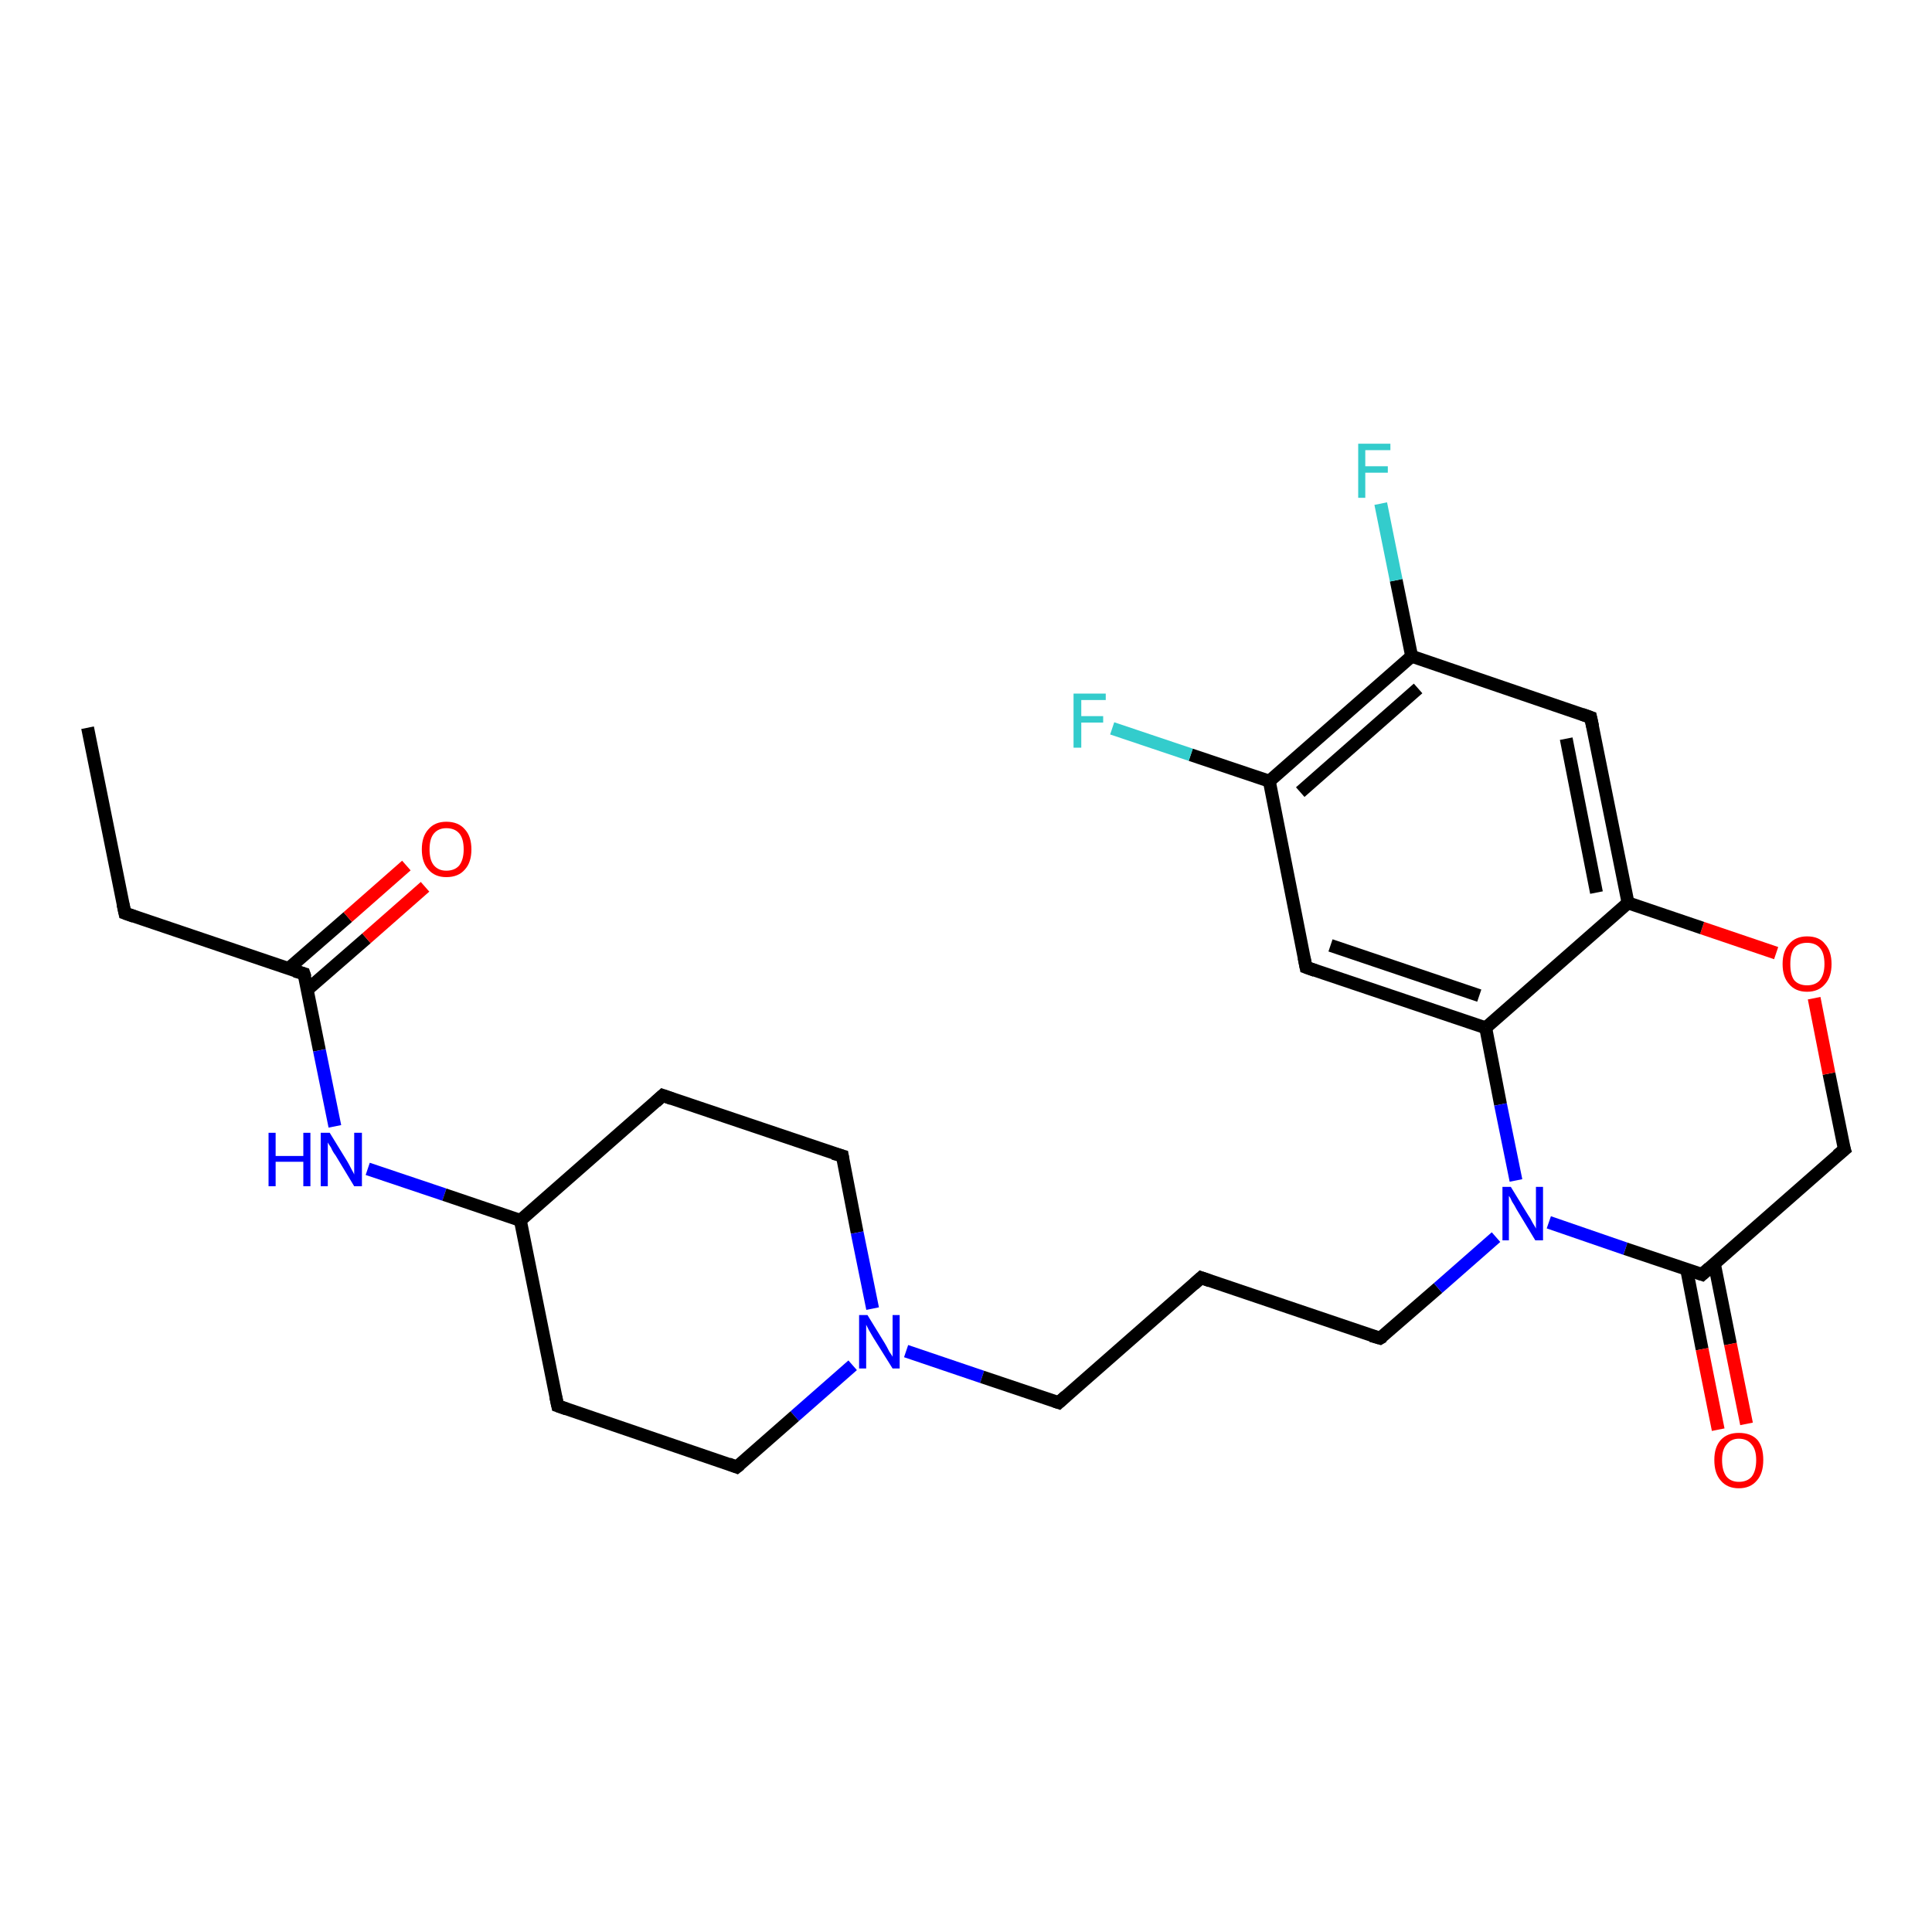 <?xml version='1.0' encoding='iso-8859-1'?>
<svg version='1.1' baseProfile='full'
              xmlns='http://www.w3.org/2000/svg'
                      xmlns:rdkit='http://www.rdkit.org/xml'
                      xmlns:xlink='http://www.w3.org/1999/xlink'
                  xml:space='preserve'
width='300px' height='300px' viewBox='0 0 300 300'>
<!-- END OF HEADER -->
<rect style='opacity:1.0;fill:#FFFFFF;stroke:none' width='300.0' height='300.0' x='0.0' y='0.0'> </rect>
<path class='bond-0 atom-0 atom-1' d='M 13.6,113.0 L 19.4,141.8' style='fill:none;fill-rule:evenodd;stroke:#000000;stroke-width:2.0px;stroke-linecap:butt;stroke-linejoin:miter;stroke-opacity:1' />
<path class='bond-1 atom-1 atom-2' d='M 19.4,141.8 L 47.2,151.2' style='fill:none;fill-rule:evenodd;stroke:#000000;stroke-width:2.0px;stroke-linecap:butt;stroke-linejoin:miter;stroke-opacity:1' />
<path class='bond-2 atom-2 atom-3' d='M 47.7,153.7 L 56.9,145.7' style='fill:none;fill-rule:evenodd;stroke:#000000;stroke-width:2.0px;stroke-linecap:butt;stroke-linejoin:miter;stroke-opacity:1' />
<path class='bond-2 atom-2 atom-3' d='M 56.9,145.7 L 66.0,137.7' style='fill:none;fill-rule:evenodd;stroke:#FF0000;stroke-width:2.0px;stroke-linecap:butt;stroke-linejoin:miter;stroke-opacity:1' />
<path class='bond-2 atom-2 atom-3' d='M 44.8,150.4 L 54.0,142.4' style='fill:none;fill-rule:evenodd;stroke:#000000;stroke-width:2.0px;stroke-linecap:butt;stroke-linejoin:miter;stroke-opacity:1' />
<path class='bond-2 atom-2 atom-3' d='M 54.0,142.4 L 63.1,134.4' style='fill:none;fill-rule:evenodd;stroke:#FF0000;stroke-width:2.0px;stroke-linecap:butt;stroke-linejoin:miter;stroke-opacity:1' />
<path class='bond-3 atom-2 atom-4' d='M 47.2,151.2 L 49.6,163.1' style='fill:none;fill-rule:evenodd;stroke:#000000;stroke-width:2.0px;stroke-linecap:butt;stroke-linejoin:miter;stroke-opacity:1' />
<path class='bond-3 atom-2 atom-4' d='M 49.6,163.1 L 52.0,174.9' style='fill:none;fill-rule:evenodd;stroke:#0000FF;stroke-width:2.0px;stroke-linecap:butt;stroke-linejoin:miter;stroke-opacity:1' />
<path class='bond-4 atom-4 atom-5' d='M 57.1,181.5 L 69.0,185.5' style='fill:none;fill-rule:evenodd;stroke:#0000FF;stroke-width:2.0px;stroke-linecap:butt;stroke-linejoin:miter;stroke-opacity:1' />
<path class='bond-4 atom-4 atom-5' d='M 69.0,185.5 L 80.8,189.5' style='fill:none;fill-rule:evenodd;stroke:#000000;stroke-width:2.0px;stroke-linecap:butt;stroke-linejoin:miter;stroke-opacity:1' />
<path class='bond-5 atom-5 atom-6' d='M 80.8,189.5 L 102.9,170.1' style='fill:none;fill-rule:evenodd;stroke:#000000;stroke-width:2.0px;stroke-linecap:butt;stroke-linejoin:miter;stroke-opacity:1' />
<path class='bond-6 atom-6 atom-7' d='M 102.9,170.1 L 130.8,179.5' style='fill:none;fill-rule:evenodd;stroke:#000000;stroke-width:2.0px;stroke-linecap:butt;stroke-linejoin:miter;stroke-opacity:1' />
<path class='bond-7 atom-7 atom-8' d='M 130.8,179.5 L 133.1,191.4' style='fill:none;fill-rule:evenodd;stroke:#000000;stroke-width:2.0px;stroke-linecap:butt;stroke-linejoin:miter;stroke-opacity:1' />
<path class='bond-7 atom-7 atom-8' d='M 133.1,191.4 L 135.5,203.2' style='fill:none;fill-rule:evenodd;stroke:#0000FF;stroke-width:2.0px;stroke-linecap:butt;stroke-linejoin:miter;stroke-opacity:1' />
<path class='bond-8 atom-8 atom-9' d='M 140.7,209.8 L 152.5,213.8' style='fill:none;fill-rule:evenodd;stroke:#0000FF;stroke-width:2.0px;stroke-linecap:butt;stroke-linejoin:miter;stroke-opacity:1' />
<path class='bond-8 atom-8 atom-9' d='M 152.5,213.8 L 164.4,217.8' style='fill:none;fill-rule:evenodd;stroke:#000000;stroke-width:2.0px;stroke-linecap:butt;stroke-linejoin:miter;stroke-opacity:1' />
<path class='bond-9 atom-9 atom-10' d='M 164.4,217.8 L 186.5,198.4' style='fill:none;fill-rule:evenodd;stroke:#000000;stroke-width:2.0px;stroke-linecap:butt;stroke-linejoin:miter;stroke-opacity:1' />
<path class='bond-10 atom-10 atom-11' d='M 186.5,198.4 L 214.3,207.8' style='fill:none;fill-rule:evenodd;stroke:#000000;stroke-width:2.0px;stroke-linecap:butt;stroke-linejoin:miter;stroke-opacity:1' />
<path class='bond-11 atom-11 atom-12' d='M 214.3,207.8 L 223.3,200.0' style='fill:none;fill-rule:evenodd;stroke:#000000;stroke-width:2.0px;stroke-linecap:butt;stroke-linejoin:miter;stroke-opacity:1' />
<path class='bond-11 atom-11 atom-12' d='M 223.3,200.0 L 232.3,192.1' style='fill:none;fill-rule:evenodd;stroke:#0000FF;stroke-width:2.0px;stroke-linecap:butt;stroke-linejoin:miter;stroke-opacity:1' />
<path class='bond-12 atom-12 atom-13' d='M 240.5,189.8 L 252.4,193.9' style='fill:none;fill-rule:evenodd;stroke:#0000FF;stroke-width:2.0px;stroke-linecap:butt;stroke-linejoin:miter;stroke-opacity:1' />
<path class='bond-12 atom-12 atom-13' d='M 252.4,193.9 L 264.3,197.9' style='fill:none;fill-rule:evenodd;stroke:#000000;stroke-width:2.0px;stroke-linecap:butt;stroke-linejoin:miter;stroke-opacity:1' />
<path class='bond-13 atom-13 atom-14' d='M 261.9,197.1 L 264.3,209.5' style='fill:none;fill-rule:evenodd;stroke:#000000;stroke-width:2.0px;stroke-linecap:butt;stroke-linejoin:miter;stroke-opacity:1' />
<path class='bond-13 atom-13 atom-14' d='M 264.3,209.5 L 266.8,222.0' style='fill:none;fill-rule:evenodd;stroke:#FF0000;stroke-width:2.0px;stroke-linecap:butt;stroke-linejoin:miter;stroke-opacity:1' />
<path class='bond-13 atom-13 atom-14' d='M 266.2,196.2 L 268.7,208.7' style='fill:none;fill-rule:evenodd;stroke:#000000;stroke-width:2.0px;stroke-linecap:butt;stroke-linejoin:miter;stroke-opacity:1' />
<path class='bond-13 atom-13 atom-14' d='M 268.7,208.7 L 271.2,221.1' style='fill:none;fill-rule:evenodd;stroke:#FF0000;stroke-width:2.0px;stroke-linecap:butt;stroke-linejoin:miter;stroke-opacity:1' />
<path class='bond-14 atom-13 atom-15' d='M 264.3,197.9 L 286.4,178.5' style='fill:none;fill-rule:evenodd;stroke:#000000;stroke-width:2.0px;stroke-linecap:butt;stroke-linejoin:miter;stroke-opacity:1' />
<path class='bond-15 atom-15 atom-16' d='M 286.4,178.5 L 284.0,166.7' style='fill:none;fill-rule:evenodd;stroke:#000000;stroke-width:2.0px;stroke-linecap:butt;stroke-linejoin:miter;stroke-opacity:1' />
<path class='bond-15 atom-15 atom-16' d='M 284.0,166.7 L 281.7,155.0' style='fill:none;fill-rule:evenodd;stroke:#FF0000;stroke-width:2.0px;stroke-linecap:butt;stroke-linejoin:miter;stroke-opacity:1' />
<path class='bond-16 atom-16 atom-17' d='M 275.8,148.0 L 264.3,144.1' style='fill:none;fill-rule:evenodd;stroke:#FF0000;stroke-width:2.0px;stroke-linecap:butt;stroke-linejoin:miter;stroke-opacity:1' />
<path class='bond-16 atom-16 atom-17' d='M 264.3,144.1 L 252.8,140.2' style='fill:none;fill-rule:evenodd;stroke:#000000;stroke-width:2.0px;stroke-linecap:butt;stroke-linejoin:miter;stroke-opacity:1' />
<path class='bond-17 atom-17 atom-18' d='M 252.8,140.2 L 247.0,111.4' style='fill:none;fill-rule:evenodd;stroke:#000000;stroke-width:2.0px;stroke-linecap:butt;stroke-linejoin:miter;stroke-opacity:1' />
<path class='bond-17 atom-17 atom-18' d='M 247.9,138.6 L 243.2,114.7' style='fill:none;fill-rule:evenodd;stroke:#000000;stroke-width:2.0px;stroke-linecap:butt;stroke-linejoin:miter;stroke-opacity:1' />
<path class='bond-18 atom-18 atom-19' d='M 247.0,111.4 L 219.2,101.9' style='fill:none;fill-rule:evenodd;stroke:#000000;stroke-width:2.0px;stroke-linecap:butt;stroke-linejoin:miter;stroke-opacity:1' />
<path class='bond-19 atom-19 atom-20' d='M 219.2,101.9 L 216.8,90.1' style='fill:none;fill-rule:evenodd;stroke:#000000;stroke-width:2.0px;stroke-linecap:butt;stroke-linejoin:miter;stroke-opacity:1' />
<path class='bond-19 atom-19 atom-20' d='M 216.8,90.1 L 214.4,78.2' style='fill:none;fill-rule:evenodd;stroke:#33CCCC;stroke-width:2.0px;stroke-linecap:butt;stroke-linejoin:miter;stroke-opacity:1' />
<path class='bond-20 atom-19 atom-21' d='M 219.2,101.9 L 197.1,121.3' style='fill:none;fill-rule:evenodd;stroke:#000000;stroke-width:2.0px;stroke-linecap:butt;stroke-linejoin:miter;stroke-opacity:1' />
<path class='bond-20 atom-19 atom-21' d='M 220.2,106.9 L 201.9,123.0' style='fill:none;fill-rule:evenodd;stroke:#000000;stroke-width:2.0px;stroke-linecap:butt;stroke-linejoin:miter;stroke-opacity:1' />
<path class='bond-21 atom-21 atom-22' d='M 197.1,121.3 L 184.9,117.2' style='fill:none;fill-rule:evenodd;stroke:#000000;stroke-width:2.0px;stroke-linecap:butt;stroke-linejoin:miter;stroke-opacity:1' />
<path class='bond-21 atom-21 atom-22' d='M 184.9,117.2 L 172.7,113.1' style='fill:none;fill-rule:evenodd;stroke:#33CCCC;stroke-width:2.0px;stroke-linecap:butt;stroke-linejoin:miter;stroke-opacity:1' />
<path class='bond-22 atom-21 atom-23' d='M 197.1,121.3 L 202.8,150.2' style='fill:none;fill-rule:evenodd;stroke:#000000;stroke-width:2.0px;stroke-linecap:butt;stroke-linejoin:miter;stroke-opacity:1' />
<path class='bond-23 atom-23 atom-24' d='M 202.8,150.2 L 230.7,159.6' style='fill:none;fill-rule:evenodd;stroke:#000000;stroke-width:2.0px;stroke-linecap:butt;stroke-linejoin:miter;stroke-opacity:1' />
<path class='bond-23 atom-23 atom-24' d='M 206.6,146.8 L 229.7,154.6' style='fill:none;fill-rule:evenodd;stroke:#000000;stroke-width:2.0px;stroke-linecap:butt;stroke-linejoin:miter;stroke-opacity:1' />
<path class='bond-24 atom-8 atom-25' d='M 132.4,212.0 L 123.4,219.9' style='fill:none;fill-rule:evenodd;stroke:#0000FF;stroke-width:2.0px;stroke-linecap:butt;stroke-linejoin:miter;stroke-opacity:1' />
<path class='bond-24 atom-8 atom-25' d='M 123.4,219.9 L 114.4,227.8' style='fill:none;fill-rule:evenodd;stroke:#000000;stroke-width:2.0px;stroke-linecap:butt;stroke-linejoin:miter;stroke-opacity:1' />
<path class='bond-25 atom-25 atom-26' d='M 114.4,227.8 L 86.6,218.3' style='fill:none;fill-rule:evenodd;stroke:#000000;stroke-width:2.0px;stroke-linecap:butt;stroke-linejoin:miter;stroke-opacity:1' />
<path class='bond-26 atom-26 atom-5' d='M 86.6,218.3 L 80.8,189.5' style='fill:none;fill-rule:evenodd;stroke:#000000;stroke-width:2.0px;stroke-linecap:butt;stroke-linejoin:miter;stroke-opacity:1' />
<path class='bond-27 atom-24 atom-12' d='M 230.7,159.6 L 233.0,171.5' style='fill:none;fill-rule:evenodd;stroke:#000000;stroke-width:2.0px;stroke-linecap:butt;stroke-linejoin:miter;stroke-opacity:1' />
<path class='bond-27 atom-24 atom-12' d='M 233.0,171.5 L 235.4,183.3' style='fill:none;fill-rule:evenodd;stroke:#0000FF;stroke-width:2.0px;stroke-linecap:butt;stroke-linejoin:miter;stroke-opacity:1' />
<path class='bond-28 atom-24 atom-17' d='M 230.7,159.6 L 252.8,140.2' style='fill:none;fill-rule:evenodd;stroke:#000000;stroke-width:2.0px;stroke-linecap:butt;stroke-linejoin:miter;stroke-opacity:1' />
<path d='M 19.1,140.4 L 19.4,141.8 L 20.8,142.3' style='fill:none;stroke:#000000;stroke-width:2.0px;stroke-linecap:butt;stroke-linejoin:miter;stroke-opacity:1;' />
<path d='M 45.8,150.8 L 47.2,151.2 L 47.4,151.8' style='fill:none;stroke:#000000;stroke-width:2.0px;stroke-linecap:butt;stroke-linejoin:miter;stroke-opacity:1;' />
<path d='M 101.8,171.1 L 102.9,170.1 L 104.3,170.6' style='fill:none;stroke:#000000;stroke-width:2.0px;stroke-linecap:butt;stroke-linejoin:miter;stroke-opacity:1;' />
<path d='M 129.4,179.1 L 130.8,179.5 L 130.9,180.1' style='fill:none;stroke:#000000;stroke-width:2.0px;stroke-linecap:butt;stroke-linejoin:miter;stroke-opacity:1;' />
<path d='M 163.8,217.6 L 164.4,217.8 L 165.5,216.8' style='fill:none;stroke:#000000;stroke-width:2.0px;stroke-linecap:butt;stroke-linejoin:miter;stroke-opacity:1;' />
<path d='M 185.4,199.4 L 186.5,198.4 L 187.9,198.9' style='fill:none;stroke:#000000;stroke-width:2.0px;stroke-linecap:butt;stroke-linejoin:miter;stroke-opacity:1;' />
<path d='M 212.9,207.4 L 214.3,207.8 L 214.8,207.5' style='fill:none;stroke:#000000;stroke-width:2.0px;stroke-linecap:butt;stroke-linejoin:miter;stroke-opacity:1;' />
<path d='M 263.7,197.7 L 264.3,197.9 L 265.4,196.9' style='fill:none;stroke:#000000;stroke-width:2.0px;stroke-linecap:butt;stroke-linejoin:miter;stroke-opacity:1;' />
<path d='M 285.3,179.4 L 286.4,178.5 L 286.2,177.9' style='fill:none;stroke:#000000;stroke-width:2.0px;stroke-linecap:butt;stroke-linejoin:miter;stroke-opacity:1;' />
<path d='M 247.3,112.8 L 247.0,111.4 L 245.6,110.9' style='fill:none;stroke:#000000;stroke-width:2.0px;stroke-linecap:butt;stroke-linejoin:miter;stroke-opacity:1;' />
<path d='M 202.5,148.7 L 202.8,150.2 L 204.2,150.7' style='fill:none;stroke:#000000;stroke-width:2.0px;stroke-linecap:butt;stroke-linejoin:miter;stroke-opacity:1;' />
<path d='M 114.9,227.4 L 114.4,227.8 L 113.1,227.3' style='fill:none;stroke:#000000;stroke-width:2.0px;stroke-linecap:butt;stroke-linejoin:miter;stroke-opacity:1;' />
<path d='M 88.0,218.8 L 86.6,218.3 L 86.3,216.9' style='fill:none;stroke:#000000;stroke-width:2.0px;stroke-linecap:butt;stroke-linejoin:miter;stroke-opacity:1;' />
<path class='atom-3' d='M 65.5 131.9
Q 65.5 129.9, 66.5 128.8
Q 67.5 127.6, 69.3 127.6
Q 71.2 127.6, 72.2 128.8
Q 73.2 129.9, 73.2 131.9
Q 73.2 133.9, 72.2 135.0
Q 71.2 136.2, 69.3 136.2
Q 67.5 136.2, 66.5 135.0
Q 65.5 133.9, 65.5 131.9
M 69.3 135.2
Q 70.6 135.2, 71.3 134.4
Q 72.0 133.5, 72.0 131.9
Q 72.0 130.2, 71.3 129.4
Q 70.6 128.6, 69.3 128.6
Q 68.1 128.6, 67.4 129.4
Q 66.7 130.2, 66.7 131.9
Q 66.7 133.6, 67.4 134.4
Q 68.1 135.2, 69.3 135.2
' fill='#FF0000'/>
<path class='atom-4' d='M 41.7 175.9
L 42.8 175.9
L 42.8 179.5
L 47.1 179.5
L 47.1 175.9
L 48.2 175.9
L 48.2 184.2
L 47.1 184.2
L 47.1 180.4
L 42.8 180.4
L 42.8 184.2
L 41.7 184.2
L 41.7 175.9
' fill='#0000FF'/>
<path class='atom-4' d='M 51.2 175.9
L 53.9 180.3
Q 54.2 180.8, 54.6 181.6
Q 55.0 182.3, 55.0 182.4
L 55.0 175.9
L 56.2 175.9
L 56.2 184.2
L 55.0 184.2
L 52.1 179.4
Q 51.7 178.9, 51.4 178.2
Q 51.0 177.6, 50.9 177.4
L 50.9 184.2
L 49.8 184.2
L 49.8 175.9
L 51.2 175.9
' fill='#0000FF'/>
<path class='atom-8' d='M 134.7 204.2
L 137.4 208.6
Q 137.7 209.1, 138.1 209.9
Q 138.6 210.6, 138.6 210.7
L 138.6 204.2
L 139.7 204.2
L 139.7 212.5
L 138.6 212.5
L 135.6 207.7
Q 135.3 207.2, 134.9 206.5
Q 134.6 205.9, 134.5 205.7
L 134.5 212.5
L 133.4 212.5
L 133.4 204.2
L 134.7 204.2
' fill='#0000FF'/>
<path class='atom-12' d='M 234.6 184.3
L 237.3 188.7
Q 237.6 189.1, 238.0 189.9
Q 238.5 190.7, 238.5 190.8
L 238.5 184.3
L 239.6 184.3
L 239.6 192.6
L 238.4 192.6
L 235.5 187.8
Q 235.2 187.2, 234.8 186.6
Q 234.5 185.9, 234.3 185.7
L 234.3 192.6
L 233.3 192.6
L 233.3 184.3
L 234.6 184.3
' fill='#0000FF'/>
<path class='atom-14' d='M 266.2 226.7
Q 266.2 224.7, 267.2 223.6
Q 268.2 222.5, 270.0 222.5
Q 271.9 222.5, 272.9 223.6
Q 273.8 224.7, 273.8 226.7
Q 273.8 228.8, 272.8 229.9
Q 271.8 231.1, 270.0 231.1
Q 268.2 231.1, 267.2 229.9
Q 266.2 228.8, 266.2 226.7
M 270.0 230.1
Q 271.3 230.1, 272.0 229.3
Q 272.7 228.4, 272.7 226.7
Q 272.7 225.1, 272.0 224.3
Q 271.3 223.4, 270.0 223.4
Q 268.8 223.4, 268.1 224.3
Q 267.4 225.1, 267.4 226.7
Q 267.4 228.4, 268.1 229.3
Q 268.8 230.1, 270.0 230.1
' fill='#FF0000'/>
<path class='atom-16' d='M 276.8 149.7
Q 276.8 147.7, 277.8 146.6
Q 278.8 145.4, 280.6 145.4
Q 282.5 145.4, 283.4 146.6
Q 284.4 147.7, 284.4 149.7
Q 284.4 151.7, 283.4 152.8
Q 282.4 154.0, 280.6 154.0
Q 278.8 154.0, 277.8 152.8
Q 276.8 151.7, 276.8 149.7
M 280.6 153.0
Q 281.9 153.0, 282.6 152.2
Q 283.3 151.3, 283.3 149.7
Q 283.3 148.0, 282.6 147.2
Q 281.9 146.4, 280.6 146.4
Q 279.3 146.4, 278.6 147.2
Q 278.0 148.0, 278.0 149.7
Q 278.0 151.4, 278.6 152.2
Q 279.3 153.0, 280.6 153.0
' fill='#FF0000'/>
<path class='atom-20' d='M 210.9 68.9
L 215.9 68.9
L 215.9 69.9
L 212.0 69.9
L 212.0 72.4
L 215.5 72.4
L 215.5 73.4
L 212.0 73.4
L 212.0 77.3
L 210.9 77.3
L 210.9 68.9
' fill='#33CCCC'/>
<path class='atom-22' d='M 166.7 107.7
L 171.7 107.7
L 171.7 108.7
L 167.9 108.7
L 167.9 111.2
L 171.3 111.2
L 171.3 112.2
L 167.9 112.2
L 167.9 116.1
L 166.7 116.1
L 166.7 107.7
' fill='#33CCCC'/>
</svg>
